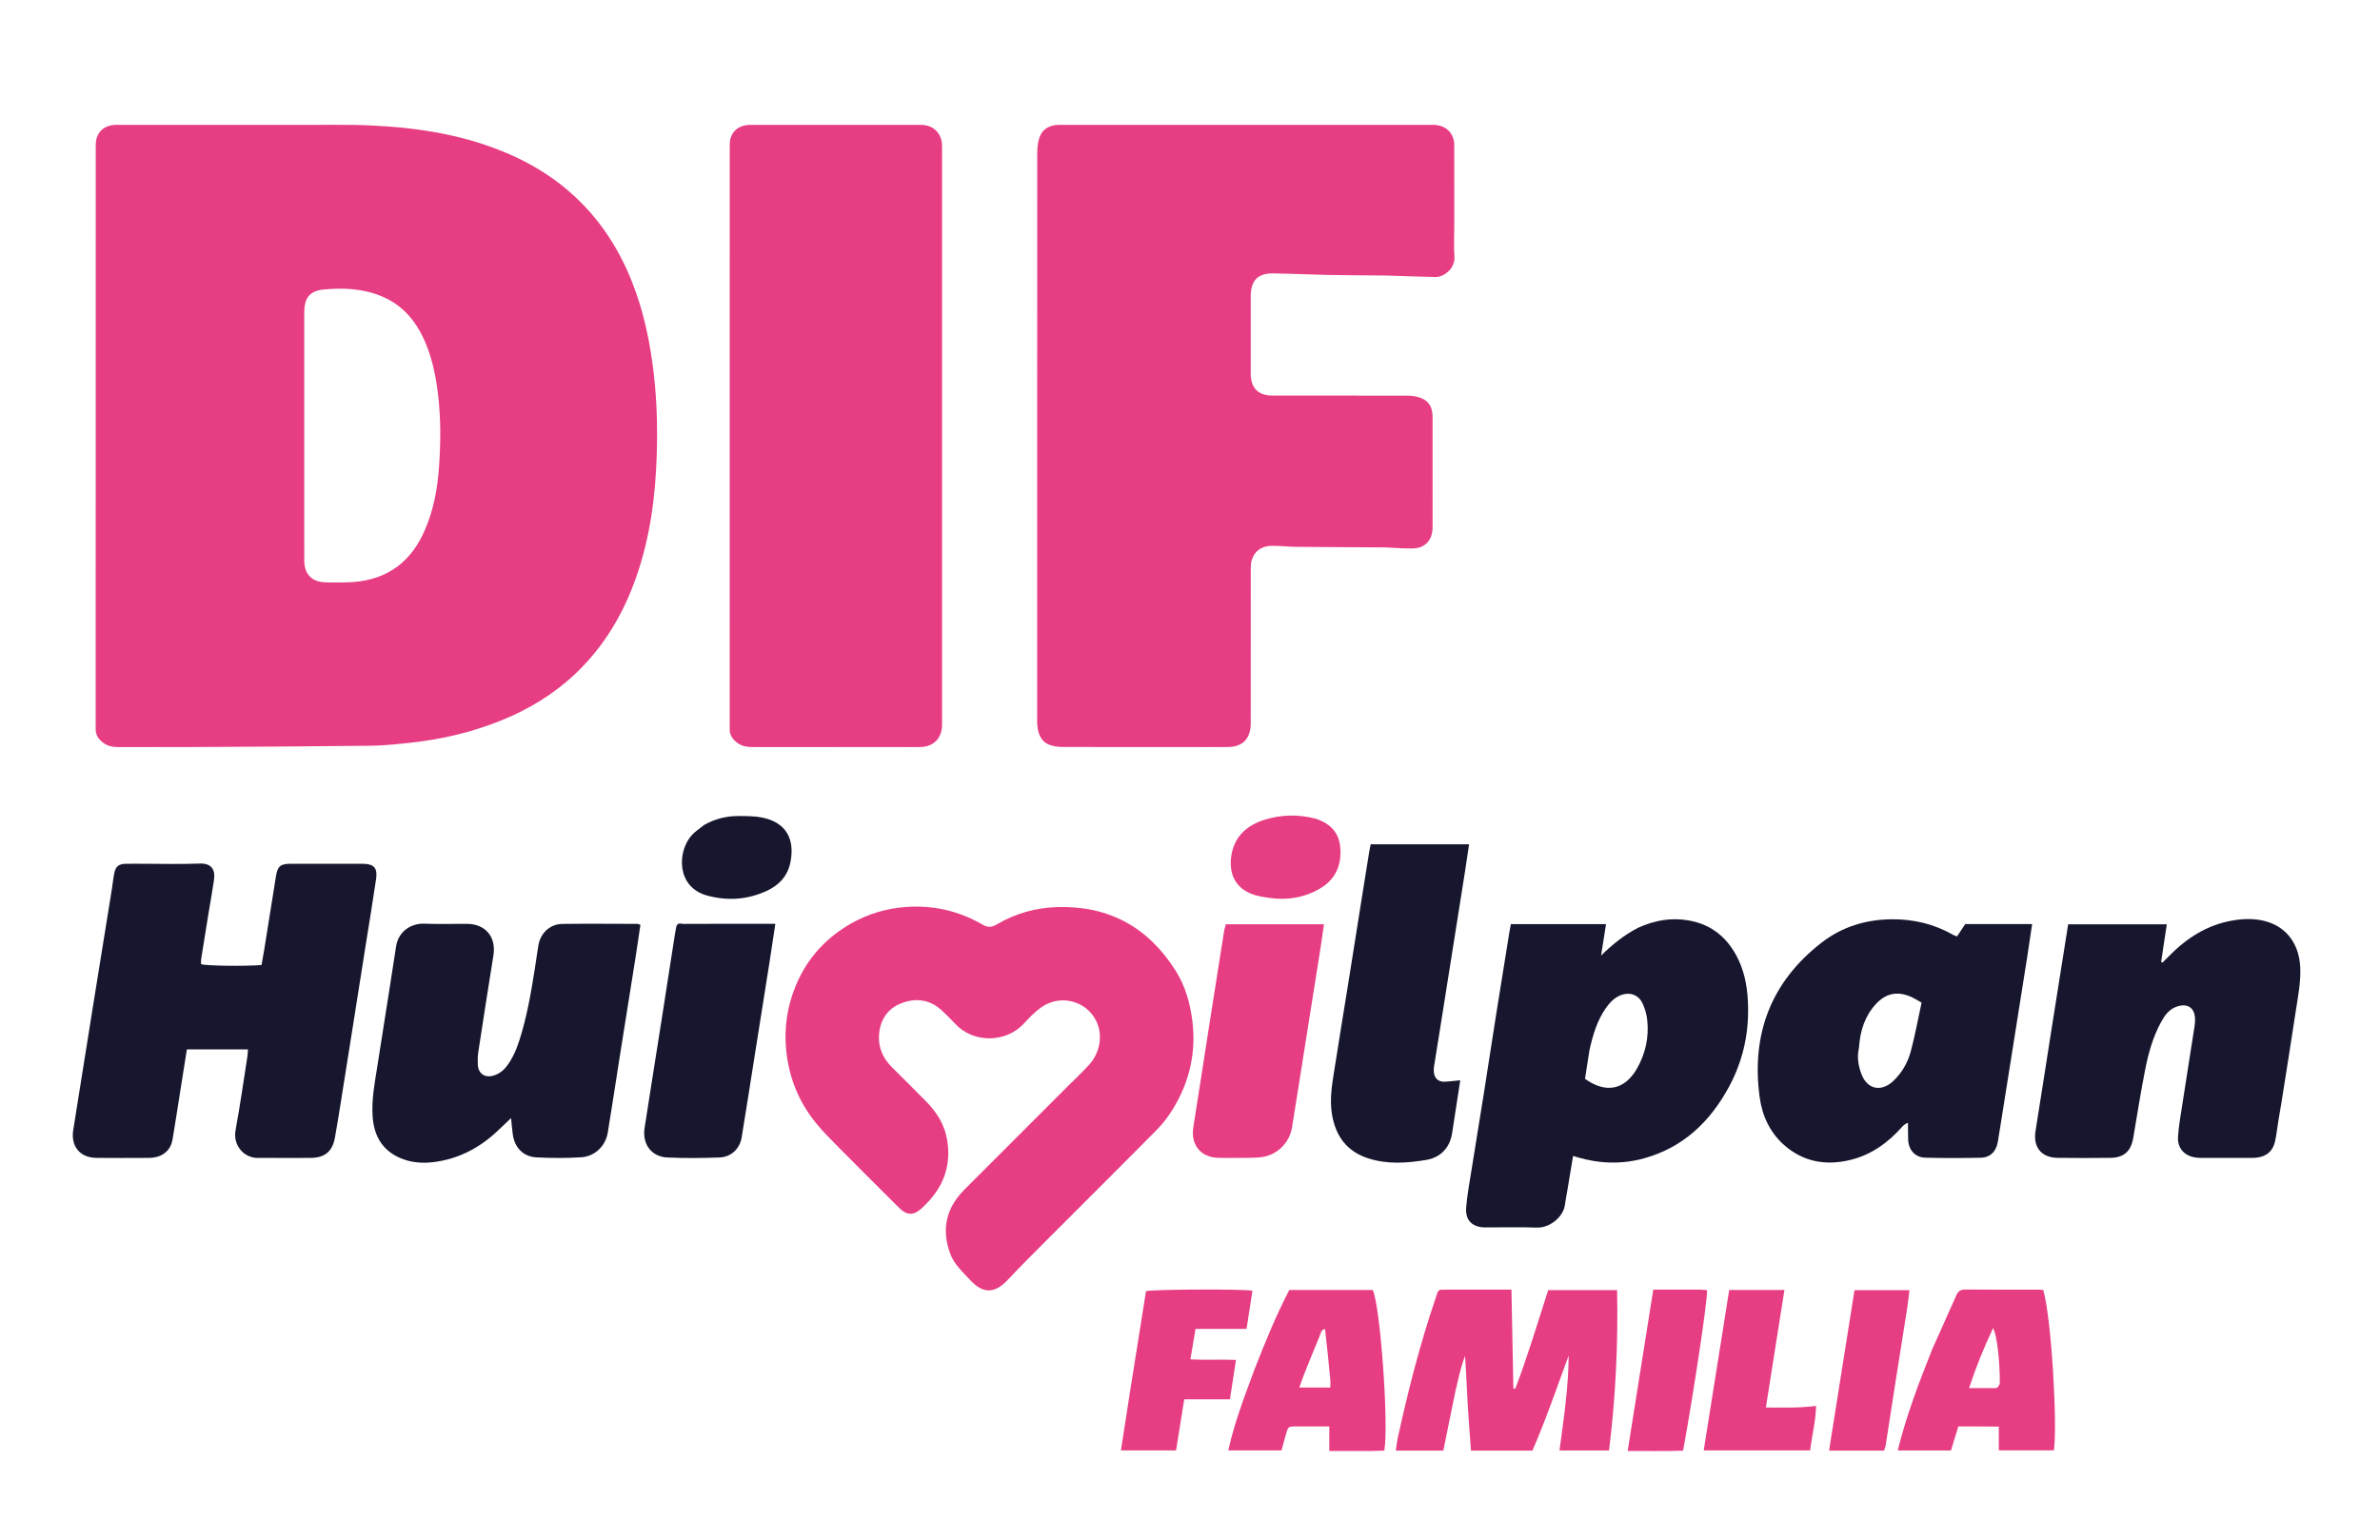 <svg width="2853" height="1846" viewBox="0 0 2853 1846" fill="none" xmlns="http://www.w3.org/2000/svg">
<g clip-path="url(#clip0_1_4)">
<path d="M357 149.701C387.656 149.898 417.363 149.052 446.956 150.516C503.32 153.305 558.6 162.106 610.85 185.027C686.282 218.116 735.996 274.595 762.782 351.867C773.379 382.436 779.63 413.964 783.463 446.113C788.13 485.263 788.603 524.522 786.438 563.702C783.715 612.979 775.392 661.365 756.785 707.528C741.256 746.056 719.175 780.184 688.836 808.649C663.06 832.833 633.234 850.781 600.488 863.951C566.34 877.684 530.876 886.225 494.35 890.241C477.865 892.054 461.293 893.932 444.741 894.133C373.799 894.992 302.849 895.296 231.902 895.681C201.903 895.844 171.903 895.641 141.904 895.758C135.015 895.786 128.69 894.504 123.198 890.187C117.99 886.094 114.51 881.064 114.7 874.094C114.755 872.096 114.705 870.095 114.705 868.095C114.705 637.764 114.697 407.434 114.761 177.104C114.762 172.847 114.773 168.28 116.222 164.396C119.538 155.506 126.655 150.886 136.013 149.878C138.981 149.559 142.005 149.707 145.003 149.707C215.335 149.7 285.668 149.701 357 149.701ZM364.705 459C364.705 529.997 364.679 600.993 364.725 671.99C364.736 688.592 373.959 697.926 390.581 698.262C398.911 698.431 407.25 698.446 415.579 698.264C458.051 697.339 489.12 678.777 507.447 639.652C519.664 613.568 524.565 585.802 526.442 557.591C528.296 529.726 528.474 501.716 525.188 473.835C522.727 452.962 518.776 432.44 510.827 412.89C500.425 387.309 484.404 366.678 458.281 355.575C435.654 345.958 411.683 344.824 387.754 347.146C370.885 348.783 364.718 357.559 364.709 375.004C364.695 402.336 364.705 429.668 364.705 459Z" fill="#E73D83"/>
<path d="M1743.3 270C1743.3 283.333 1742.59 295.718 1743.49 307.985C1744.48 321.487 1731.22 332.371 1720.61 332.156C1702.67 331.793 1684.73 331.082 1666.79 330.524C1663.8 330.431 1660.8 330.335 1657.8 330.306C1635.81 330.093 1613.82 330.078 1591.84 329.646C1569.9 329.215 1547.97 328.133 1526.02 327.783C1507.99 327.495 1499.31 336.549 1499.3 354.781C1499.29 385.781 1499.28 416.78 1499.3 447.78C1499.32 465.289 1508.15 474.278 1525.39 474.284C1579.05 474.304 1632.72 474.266 1686.38 474.344C1690.33 474.35 1694.37 474.69 1698.19 475.592C1711.26 478.674 1717.26 486.332 1717.28 499.77C1717.33 539.103 1717.3 578.435 1717.3 617.768C1717.3 622.768 1717.34 627.768 1717.29 632.768C1717.12 647.348 1708.53 657.063 1694.23 657.546C1683.98 657.892 1673.67 656.88 1663.39 656.481C1661.39 656.404 1659.39 656.318 1657.4 656.306C1622.74 656.1 1588.09 655.993 1553.43 655.652C1543.81 655.557 1534.2 654.292 1524.59 654.425C1512.05 654.599 1503.82 660.664 1500.47 671.646C1499.43 675.048 1499.35 678.838 1499.34 682.451C1499.28 742.116 1499.3 801.782 1499.3 861.448C1499.3 863.781 1499.34 866.116 1499.29 868.447C1498.84 886.034 1489.38 895.525 1471.87 895.681C1456.87 895.814 1441.87 895.709 1426.87 895.709C1375.53 895.709 1324.2 895.788 1272.87 895.587C1267.69 895.567 1262.16 894.708 1257.41 892.753C1247.21 888.56 1244.46 879.195 1243.4 869.235C1243.08 866.267 1243.29 863.241 1243.29 860.241C1243.29 634.911 1243.28 409.582 1243.35 184.252C1243.35 179.311 1243.78 174.283 1244.75 169.446C1247.24 157.103 1255.09 150.528 1267.64 149.745C1269.97 149.6 1272.31 149.702 1274.64 149.702C1420.97 149.701 1567.3 149.701 1713.63 149.701C1715.63 149.701 1717.64 149.629 1719.63 149.725C1733.63 150.398 1743.23 160.114 1743.27 174.001C1743.36 205.667 1743.3 237.334 1743.3 270Z" fill="#E73D83"/>
<path d="M1078.99 895.706C1019.67 895.706 961.347 895.665 903.025 895.759C895.837 895.771 889.113 894.843 883.299 890.259C878.099 886.16 874.566 881.182 874.706 874.221C874.74 872.556 874.706 870.889 874.706 869.222C874.706 638.269 874.7 407.315 874.757 176.361C874.758 172.428 874.747 168.206 876.084 164.618C879.232 156.166 885.821 151.354 894.762 150.038C897.381 149.652 900.078 149.716 902.739 149.715C968.725 149.699 1034.71 149.701 1100.7 149.711C1103.03 149.712 1105.38 149.65 1107.69 149.934C1119.51 151.392 1127.75 159.65 1129.08 171.509C1129.44 174.805 1129.29 178.165 1129.29 181.495C1129.3 408.783 1129.29 636.07 1129.29 863.358C1129.29 865.691 1129.37 868.027 1129.27 870.356C1128.64 885.431 1119.11 895.091 1103.98 895.648C1095.99 895.942 1087.98 895.704 1078.99 895.706Z" fill="#E73D83"/>
<path d="M1278.7 1303.7C1287.92 1294.48 1296.91 1286.01 1305.29 1276.98C1317.49 1263.83 1323.1 1242.48 1314.11 1224.16C1301.97 1199.47 1270.44 1191.63 1247.72 1208.13C1240.25 1213.56 1233.64 1220.37 1227.36 1227.22C1205.68 1250.84 1166.25 1250.91 1144.69 1227.19C1139.99 1222.02 1134.91 1217.18 1129.86 1212.33C1115.61 1198.65 1098.67 1195.99 1080.86 1202.71C1063.21 1209.37 1054.46 1224.08 1053.64 1242.27C1053.01 1256.24 1058.52 1268.93 1068.71 1279.11C1082.62 1293.01 1096.6 1306.83 1110.39 1320.84C1123.01 1333.66 1132.21 1348.33 1135.33 1366.49C1140.17 1394.71 1132.61 1419.08 1113.48 1440.08C1110.79 1443.03 1107.91 1445.82 1105.01 1448.57C1095.64 1457.48 1087.26 1457.58 1078.13 1448.5C1052.13 1422.66 1026.18 1396.77 1000.38 1370.72C992.429 1362.69 984.541 1354.51 977.472 1345.72C957.388 1320.73 945.935 1292.24 942.538 1260.18C939.627 1232.71 943.588 1206.53 954.143 1181.28C967.863 1148.45 990.758 1123.66 1021.76 1106.44C1041.78 1095.32 1063.18 1089.12 1086.26 1087.47C1119.16 1085.12 1149.58 1092.3 1177.87 1108.63C1184.26 1112.32 1188.71 1112 1194.95 1108.34C1217.41 1095.15 1241.7 1088.26 1267.98 1087.57C1329.64 1085.95 1376.3 1111.9 1409.04 1163.46C1420.78 1181.96 1426.7 1202.69 1429.37 1224.47C1433.95 1261.88 1425.96 1296.54 1406.73 1328.58C1401.13 1337.91 1394.36 1346.86 1386.73 1354.6C1343.41 1398.47 1299.64 1441.89 1256.1 1485.54C1239.87 1501.81 1223.57 1518.03 1207.82 1534.76C1192.08 1551.49 1178.07 1551.12 1163.05 1534.85C1154.01 1525.05 1143.85 1516.07 1139.09 1503.28C1128.3 1474.23 1134.07 1448.45 1155.93 1426.52C1196.61 1385.67 1237.43 1344.97 1278.7 1303.7Z" fill="#E73D83"/>
<path d="M173.015 1035.66C195.67 1035.66 217.354 1036.32 238.974 1035.42C253.278 1034.83 258.336 1042.3 256.518 1055.08C254.654 1068.2 252.211 1081.23 250.078 1094.31C247.038 1112.95 244.023 1131.59 241.08 1150.25C240.777 1152.17 241.04 1154.18 241.04 1156.13C248.136 1158.06 293.249 1158.69 313.522 1157.06C314.543 1151.25 315.689 1145.17 316.669 1139.06C321.395 1109.62 326.066 1080.17 330.78 1050.73C332.725 1038.57 336.143 1035.67 348.489 1035.66C377.143 1035.65 405.797 1035.63 434.451 1035.67C448.141 1035.69 452.793 1040.46 450.817 1054.03C446.856 1081.24 442.297 1108.36 438.002 1135.52C433.035 1166.93 428.097 1198.35 423.126 1229.77C418.153 1261.19 413.183 1292.61 408.155 1324.02C406.01 1337.42 403.886 1350.83 401.453 1364.18C398.529 1380.23 389.74 1387.92 373.527 1388.27C358.208 1388.59 342.875 1388.34 327.549 1388.34C321.552 1388.34 315.55 1388.18 309.558 1388.36C293.134 1388.86 278.907 1373.85 282.4 1354.93C287.812 1325.62 291.96 1296.07 296.587 1266.61C296.992 1264.03 296.974 1261.39 297.191 1258.22C272.734 1258.22 248.605 1258.22 224.004 1258.22C221.054 1276.9 218.179 1295.17 215.282 1313.43C212.48 1331.11 209.79 1348.8 206.796 1366.44C204.758 1378.45 195.958 1386.48 183.889 1387.93C182.24 1388.13 180.577 1388.32 178.92 1388.32C157.596 1388.35 136.268 1388.6 114.949 1388.26C95.622 1387.95 84.707 1374.06 87.781 1354.98C95.687 1305.92 103.396 1256.83 111.258 1207.76C118.91 1160 126.662 1112.26 134.345 1064.5C135.292 1058.61 135.782 1052.64 137.021 1046.81C138.771 1038.59 142.41 1035.84 151.026 1035.69C158.021 1035.56 165.02 1035.66 173.015 1035.66Z" fill="#16172E"/>
<path d="M1963.54 1112.44C1983.43 1103.38 2003.36 1099.92 2024.37 1103.61C2052.96 1108.64 2072.19 1125.61 2084.18 1151.2C2092.48 1168.89 2095.12 1187.83 2095.5 1207.39C2096.17 1241.45 2088.63 1273.48 2072.53 1303.23C2049.97 1344.89 2017.8 1375.77 1970.98 1388.79C1944.07 1396.28 1917.15 1395.32 1890.43 1387.43C1889.18 1387.06 1887.95 1386.65 1885.7 1385.94C1883.43 1399.66 1881.25 1412.92 1879.04 1426.17C1878.01 1432.38 1876.73 1438.56 1875.9 1444.79C1873.99 1459.21 1857.6 1472.43 1842.29 1471.87C1821.65 1471.11 1800.97 1471.73 1780.31 1471.66C1765.08 1471.61 1756.35 1463.23 1757.54 1448.05C1758.67 1433.55 1761.36 1419.16 1763.64 1404.77C1768.56 1373.68 1773.73 1342.63 1778.66 1311.54C1783.69 1279.79 1788.49 1248 1793.51 1216.24C1798.63 1183.84 1803.9 1151.47 1809.12 1119.08C1809.7 1115.5 1810.42 1111.95 1811.14 1108.05C1848.92 1108.05 1886.49 1108.05 1925.21 1108.05C1923.21 1120.79 1921.24 1133.25 1919.28 1145.71C1932.58 1132.66 1946.61 1121.26 1963.54 1112.44ZM1905.28 1259.56C1903.5 1270.98 1901.72 1282.41 1900 1293.53C1925.13 1311.45 1947.71 1306.91 1962.47 1280.89C1972.54 1263.13 1976.77 1243.72 1974.64 1223.36C1973.9 1216.27 1971.92 1208.93 1968.75 1202.57C1963.46 1191.93 1952.34 1188.94 1941.48 1193.82C1934.57 1196.93 1929.62 1202.2 1925.33 1208.24C1914.73 1223.19 1909.53 1240.29 1905.28 1259.56Z" fill="#16172E"/>
<path d="M2287.14 1346.19C2284.88 1347.09 2282.47 1348.5 2280.71 1350.48C2263.56 1369.83 2243.5 1384.65 2217.93 1390.8C2189.02 1397.75 2162.3 1393.33 2139.45 1373.57C2121.86 1358.37 2112.4 1338.03 2109.35 1315.46C2099.15 1239.8 2123.03 1177.09 2183.79 1130.08C2208.01 1111.35 2236.41 1102.5 2267.42 1102.21C2293.99 1101.96 2318.73 1107.94 2341.76 1121.12C2342.9 1121.76 2344.22 1122.07 2346 1122.74C2349.28 1117.81 2352.54 1112.9 2355.84 1107.94C2382.23 1107.94 2408.51 1107.94 2436.01 1107.94C2434.01 1121.28 2432.16 1134.2 2430.14 1147.09C2425.21 1178.52 2420.2 1209.93 2415.22 1241.35C2409.5 1277.35 2403.78 1313.36 2398.06 1349.36C2397.02 1355.9 2396.01 1362.45 2394.89 1368.98C2392.9 1380.69 2385.84 1387.9 2374.22 1388.14C2352.24 1388.6 2330.23 1388.65 2308.25 1388.09C2295.56 1387.78 2287.76 1378.85 2287.36 1365.95C2287.17 1359.63 2287.3 1353.29 2287.14 1346.19ZM2228.43 1256.23C2225.78 1267.64 2227.63 1278.77 2231.98 1289.23C2239.09 1306.28 2255.24 1309.22 2268.92 1296.66C2279.77 1286.69 2286.89 1274.23 2290.59 1260.35C2295.66 1241.27 2299.22 1221.78 2303.5 1202.16C2298.44 1199.38 2294.57 1196.79 2290.36 1195C2274.26 1188.2 2260.8 1190.85 2248.81 1203.77C2235.64 1217.98 2229.85 1235.38 2228.43 1256.23Z" fill="#16172E"/>
<path d="M2731.36 1342.61C2730.01 1351.66 2728.97 1359.9 2727.3 1368C2724.85 1379.87 2717.52 1386.41 2705.57 1387.96C2703.27 1388.26 2700.92 1388.32 2698.6 1388.33C2678.93 1388.35 2659.27 1388.35 2639.6 1388.33C2637.27 1388.32 2634.93 1388.28 2632.62 1387.99C2618.84 1386.26 2610 1376.93 2610.87 1363.04C2611.67 1350.17 2614.02 1337.39 2615.98 1324.62C2620.81 1293.17 2625.83 1261.75 2630.71 1230.31C2631.16 1227.37 2631.38 1224.34 2631.28 1221.36C2630.83 1208.57 2622.44 1201.99 2608.43 1207.28C2599.95 1210.49 2594.86 1217.62 2590.62 1225.35C2580.75 1243.35 2575.34 1262.92 2571.43 1282.81C2566.12 1309.79 2561.85 1336.98 2557.25 1364.11C2554.5 1380.4 2546.12 1388.09 2529.6 1388.28C2508.61 1388.52 2487.6 1388.54 2466.6 1388.28C2447.05 1388.04 2436.98 1375.42 2440.05 1356.22C2446.55 1315.64 2452.79 1275.01 2459.19 1234.41C2465.8 1192.52 2472.46 1150.64 2479.18 1108.24C2518.36 1108.24 2557.23 1108.24 2597.43 1108.24C2595.15 1123.35 2592.9 1138.35 2590.64 1153.35C2591.18 1153.6 2591.72 1153.86 2592.26 1154.12C2595.96 1150.45 2599.64 1146.76 2603.36 1143.11C2625.03 1121.79 2650.23 1107.13 2680.73 1102.98C2692.97 1101.32 2705.33 1101.44 2717.29 1105C2742.02 1112.36 2756.4 1132.97 2757.43 1160.7C2758.08 1178.16 2754.63 1195.08 2752.06 1212.12C2746.47 1249.16 2740.52 1286.14 2734.67 1323.14C2733.69 1329.35 2732.49 1335.53 2731.36 1342.61Z" fill="#16172E"/>
<path d="M474.857 1134.36C477.755 1116.47 493.118 1106.85 508.79 1107.5C525.751 1108.2 542.763 1107.56 559.752 1107.68C582.158 1107.84 595.017 1123.53 591.467 1145.57C585.254 1184.16 579.268 1222.79 573.356 1261.43C572.606 1266.33 572.533 1271.4 572.746 1276.36C573.201 1286.99 580.918 1292.66 591.179 1289.73C597.663 1287.88 603.005 1284.13 607.253 1278.59C614.662 1268.9 619.243 1257.89 622.875 1246.49C631.66 1218.93 636.534 1190.48 641.062 1161.98C642.569 1152.49 643.775 1142.95 645.39 1133.48C647.92 1118.65 659.374 1107.95 674.137 1107.78C704.114 1107.42 734.098 1107.68 764.079 1107.74C764.996 1107.74 765.911 1108.25 767.709 1108.79C765.862 1121.2 764.117 1133.59 762.163 1145.95C755.797 1186.19 749.323 1226.42 742.953 1266.66C738.136 1297.09 733.594 1327.57 728.575 1357.96C725.919 1374.05 713.176 1386.54 696.662 1387.58C678.763 1388.7 660.702 1388.63 642.788 1387.67C627.189 1386.83 616.88 1375.85 614.694 1360.2C613.795 1353.75 613.316 1347.25 612.626 1340.58C607.532 1345.43 602.583 1350.1 597.672 1354.82C575.706 1375.93 549.974 1389.67 519.566 1393.39C506.316 1395.01 492.87 1394 480.368 1388.75C458.406 1379.54 448.285 1361.95 446.678 1338.84C445.305 1319.1 448.945 1299.81 452 1280.46C457.116 1248.07 462.212 1215.67 467.284 1183.27C469.792 1167.24 472.229 1151.2 474.857 1134.36Z" fill="#16172E"/>
<path d="M1707 1012.32C1725.28 1012.32 1742.56 1012.32 1761.05 1012.32C1759.32 1023.84 1757.79 1034.52 1756.12 1045.17C1751.18 1076.6 1746.18 1108.01 1741.2 1139.43C1736.22 1170.86 1731.25 1202.28 1726.25 1233.7C1723.9 1248.43 1721.46 1263.14 1719.15 1277.88C1718.79 1280.16 1718.59 1282.53 1718.76 1284.83C1719.37 1293.44 1724.68 1297.74 1733.44 1296.91C1738.98 1296.39 1744.51 1295.85 1750.46 1295.28C1747.13 1316.92 1743.96 1337.82 1740.7 1358.72C1738.03 1375.87 1727.14 1387.8 1709.77 1390.73C1686.75 1394.61 1663.56 1396.22 1640.78 1389.06C1614.5 1380.81 1600.87 1362.15 1596.59 1335.41C1593.64 1316.94 1597.01 1299.06 1599.82 1281.08C1605.3 1246.06 1611.08 1211.08 1616.68 1176.07C1622.43 1140.06 1628.11 1104.05 1633.83 1068.04C1636.27 1052.66 1638.75 1037.28 1641.24 1021.9C1641.71 1018.98 1642.34 1016.09 1643.06 1012.32C1664.21 1012.32 1685.1 1012.32 1707 1012.32Z" fill="#16172E"/>
<path d="M1744.71 1667.78C1739.84 1692.01 1735.05 1715.39 1730.17 1739.23C1711.54 1739.23 1692.97 1739.23 1673.21 1739.23C1673.95 1734.24 1674.39 1729.46 1675.41 1724.8C1687.8 1667.91 1702.17 1611.55 1720.96 1556.39C1724.67 1545.48 1723.03 1546.29 1734.64 1546.28C1756.64 1546.27 1778.64 1546.28 1800.63 1546.28C1803.89 1546.28 1807.14 1546.28 1811.82 1546.28C1812.61 1586.46 1813.38 1625.6 1814.15 1664.74C1814.9 1664.85 1815.65 1664.96 1816.41 1665.07C1831.25 1626.42 1842.98 1586.7 1855.9 1546.84C1883.13 1546.84 1910.29 1546.84 1938.46 1546.84C1939.8 1611.31 1936.74 1675.09 1928.8 1739.15C1908.78 1739.15 1889.61 1739.15 1869.41 1739.15C1874.49 1701.08 1880.22 1663.54 1880.43 1625.33C1866.24 1663.53 1853.22 1702.07 1836.97 1739.29C1812.44 1739.29 1788.54 1739.29 1763.32 1739.29C1761.95 1720.21 1760.41 1701.45 1759.32 1682.67C1758.23 1663.77 1757.59 1644.85 1756.24 1625.77C1750.95 1639.06 1748.33 1653.14 1744.71 1667.78Z" fill="#E73D83"/>
<path d="M810.667 1111.26C812.245 1105.51 816.29 1107.78 819.119 1107.77C849.751 1107.59 880.386 1107.66 911.02 1107.66C916.937 1107.66 922.854 1107.66 929.432 1107.66C926.95 1124.04 924.705 1139.38 922.293 1154.69C916.628 1190.67 910.879 1226.62 905.172 1262.59C899.827 1296.27 894.617 1329.97 889.093 1363.62C886.844 1377.32 876.584 1387.27 862.529 1387.8C841.594 1388.59 820.57 1388.81 799.655 1387.8C780.818 1386.88 769.729 1371.67 772.671 1352.55C779.117 1310.66 785.867 1268.82 792.433 1226.95C798.025 1191.3 803.526 1155.62 809.093 1119.96C809.5 1117.35 810.107 1114.76 810.667 1111.26Z" fill="#16172E"/>
<path d="M1483 1388.3C1474.68 1388.3 1467.34 1388.52 1460.03 1388.24C1438.91 1387.43 1427.17 1372.44 1430.52 1351.36C1437.54 1307.13 1444.32 1262.86 1451.24 1218.61C1456.57 1184.53 1461.96 1150.45 1467.38 1116.39C1467.8 1113.79 1468.67 1111.26 1469.45 1108.21C1508.29 1108.21 1547.13 1108.21 1587.06 1108.21C1585.51 1118.96 1584.14 1129.32 1582.51 1139.65C1576.72 1176.34 1570.83 1213.02 1565 1249.7C1559.59 1283.77 1554.35 1317.87 1548.75 1351.91C1545.61 1370.98 1530.22 1385.57 1510.93 1387.61C1502.03 1388.55 1492.98 1388.11 1483 1388.3Z" fill="#E73D83"/>
<path d="M1503.57 1642.6C1516.42 1609.68 1529.39 1577.67 1545.53 1546.73C1579.04 1546.73 1612.25 1546.73 1645.47 1546.73C1654.31 1563.02 1665.02 1707.48 1659.43 1739.3C1637.91 1740.25 1616.12 1739.43 1593.47 1739.76C1593.47 1729.98 1593.47 1720.87 1593.47 1710.31C1588.76 1710.31 1584.9 1710.31 1581.03 1710.31C1572.04 1710.31 1563.05 1710.29 1554.06 1710.31C1544.18 1710.34 1544.16 1710.36 1541.4 1720.13C1539.69 1726.2 1538.03 1732.29 1536.17 1739.02C1515.38 1739.02 1494.59 1739.02 1472.41 1739.02C1479.71 1705.8 1491.74 1674.64 1503.57 1642.6ZM1588.4 1593.47C1583.42 1594.28 1583.18 1599.04 1581.79 1602.3C1575.25 1617.58 1569.17 1633.05 1563.01 1648.49C1561.07 1653.36 1559.43 1658.34 1557.5 1663.66C1570.28 1663.66 1582.09 1663.66 1594.73 1663.66C1594.73 1660.1 1594.96 1657.14 1594.69 1654.24C1592.8 1634.45 1590.81 1614.66 1588.4 1593.47Z" fill="#E73D83"/>
<path d="M2316.37 1617.41C2326.19 1595.48 2335.78 1574.28 2345.17 1552.99C2347.3 1548.14 2350.18 1546.09 2355.78 1546.15C2385.42 1546.44 2415.07 1546.28 2444.71 1546.31C2446.32 1546.31 2447.92 1546.58 2449.33 1546.71C2459.3 1581.35 2466.36 1707.75 2462.13 1738.98C2440.45 1738.98 2418.65 1738.98 2396.07 1738.98C2396.07 1729.99 2396.07 1720.94 2396.07 1710.5C2388.07 1710.44 2380.21 1710.35 2372.36 1710.32C2364.38 1710.28 2356.41 1710.31 2347.53 1710.31C2344.6 1719.85 2341.72 1729.26 2338.69 1739.15C2317.76 1739.15 2296.96 1739.15 2274.89 1739.15C2285.28 1697.14 2300.34 1657.52 2316.37 1617.41ZM2397.3 1658.7C2397.23 1630.14 2393.75 1600.59 2389.2 1592.42C2378.2 1615.71 2368.7 1639.1 2360.38 1664.31C2369.64 1664.31 2377.57 1664.31 2385.49 1664.3C2388.15 1664.3 2390.9 1664.67 2393.42 1664.08C2394.88 1663.74 2395.97 1661.83 2397.3 1658.7Z" fill="#E73D83"/>
<path d="M1355.84 1660.81C1362.02 1622.63 1367.91 1585.28 1373.77 1548.15C1381.07 1545.88 1489.22 1545.34 1501.35 1547.56C1499 1562.79 1496.65 1578.05 1494.29 1593.33C1473.86 1593.33 1454.07 1593.33 1433.14 1593.33C1431.22 1604.69 1429.2 1616.64 1426.95 1629.91C1445.14 1630.81 1462.65 1629.82 1481.62 1630.55C1479.16 1646.55 1476.83 1661.71 1474.35 1677.82C1455.77 1677.82 1437.94 1677.82 1419.59 1677.82C1416.25 1698.65 1413.06 1718.52 1409.78 1739C1387.73 1739 1366.27 1739 1343.69 1739C1347.66 1713.12 1351.61 1687.38 1355.84 1660.81Z" fill="#E73D83"/>
<path d="M2068.08 1576.92C2069.85 1566.32 2071.34 1556.56 2072.85 1546.74C2095.1 1546.74 2116.31 1546.74 2139.05 1546.74C2131.63 1593.7 2124.32 1639.99 2116.81 1687.57C2137.04 1687.75 2156.43 1688.3 2177 1685.7C2176.59 1704.55 2171.97 1721.37 2169.86 1739.06C2127.3 1739.06 2085.55 1739.06 2042.31 1739.06C2050.87 1684.92 2059.34 1631.34 2068.08 1576.92Z" fill="#E73D83"/>
<path d="M2286.42 1567.33C2281.19 1599.94 2276.15 1631.69 2271.18 1663.46C2267.54 1686.71 2264.03 1709.99 2260.39 1733.24C2260.09 1735.18 2259.17 1737.02 2258.43 1739.25C2236.89 1739.25 2215.38 1739.25 2192.58 1739.25C2202.78 1674.91 2212.87 1611.22 2223.06 1546.96C2245.02 1546.96 2266.47 1546.96 2288.93 1546.96C2288.14 1553.62 2287.39 1560.05 2286.42 1567.33Z" fill="#E73D83"/>
<path d="M2038.6 1546.28C2041.82 1546.45 2044.09 1546.63 2046.26 1546.8C2047.37 1555.86 2031.18 1664.36 2017.6 1739.35C1996.14 1740.15 1974.37 1739.53 1951.16 1739.73C1961.43 1675 1971.53 1611.28 1981.84 1546.28C2000.54 1546.28 2019.09 1546.28 2038.6 1546.28Z" fill="#E73D83"/>
<path d="M844.16 989.081C857.511 981.57 871.287 978.298 885.756 978.407C895.001 978.478 904.452 978.394 913.441 980.208C942.128 985.998 952.79 1005.47 947.68 1033.02C944.53 1050 934.095 1061.39 918.569 1068.42C895.635 1078.8 872.029 1080.36 847.825 1073.81C810.497 1063.71 811.766 1021.04 829.126 1001.54C833.243 996.913 838.712 993.492 844.16 989.081Z" fill="#16172E"/>
<path d="M1576.89 981.551C1594.44 987.143 1605.04 997.973 1606.63 1015.97C1608.48 1036.96 1601.08 1054.21 1582.76 1065.1C1563.9 1076.32 1543.06 1079.72 1521.33 1076.53C1514.48 1075.53 1507.45 1074.51 1501.02 1072.1C1480.84 1064.55 1473.24 1047.66 1475.83 1027.45C1478.95 1003.19 1494.7 989.185 1517.1 982.506C1536.5 976.72 1556.34 976.232 1576.89 981.551Z" fill="#E73D83"/>
</g>
<defs>
<clipPath id="clip0_1_4">
<rect width="2853" height="1846" fill="white"/>
</clipPath>
</defs>
</svg>
